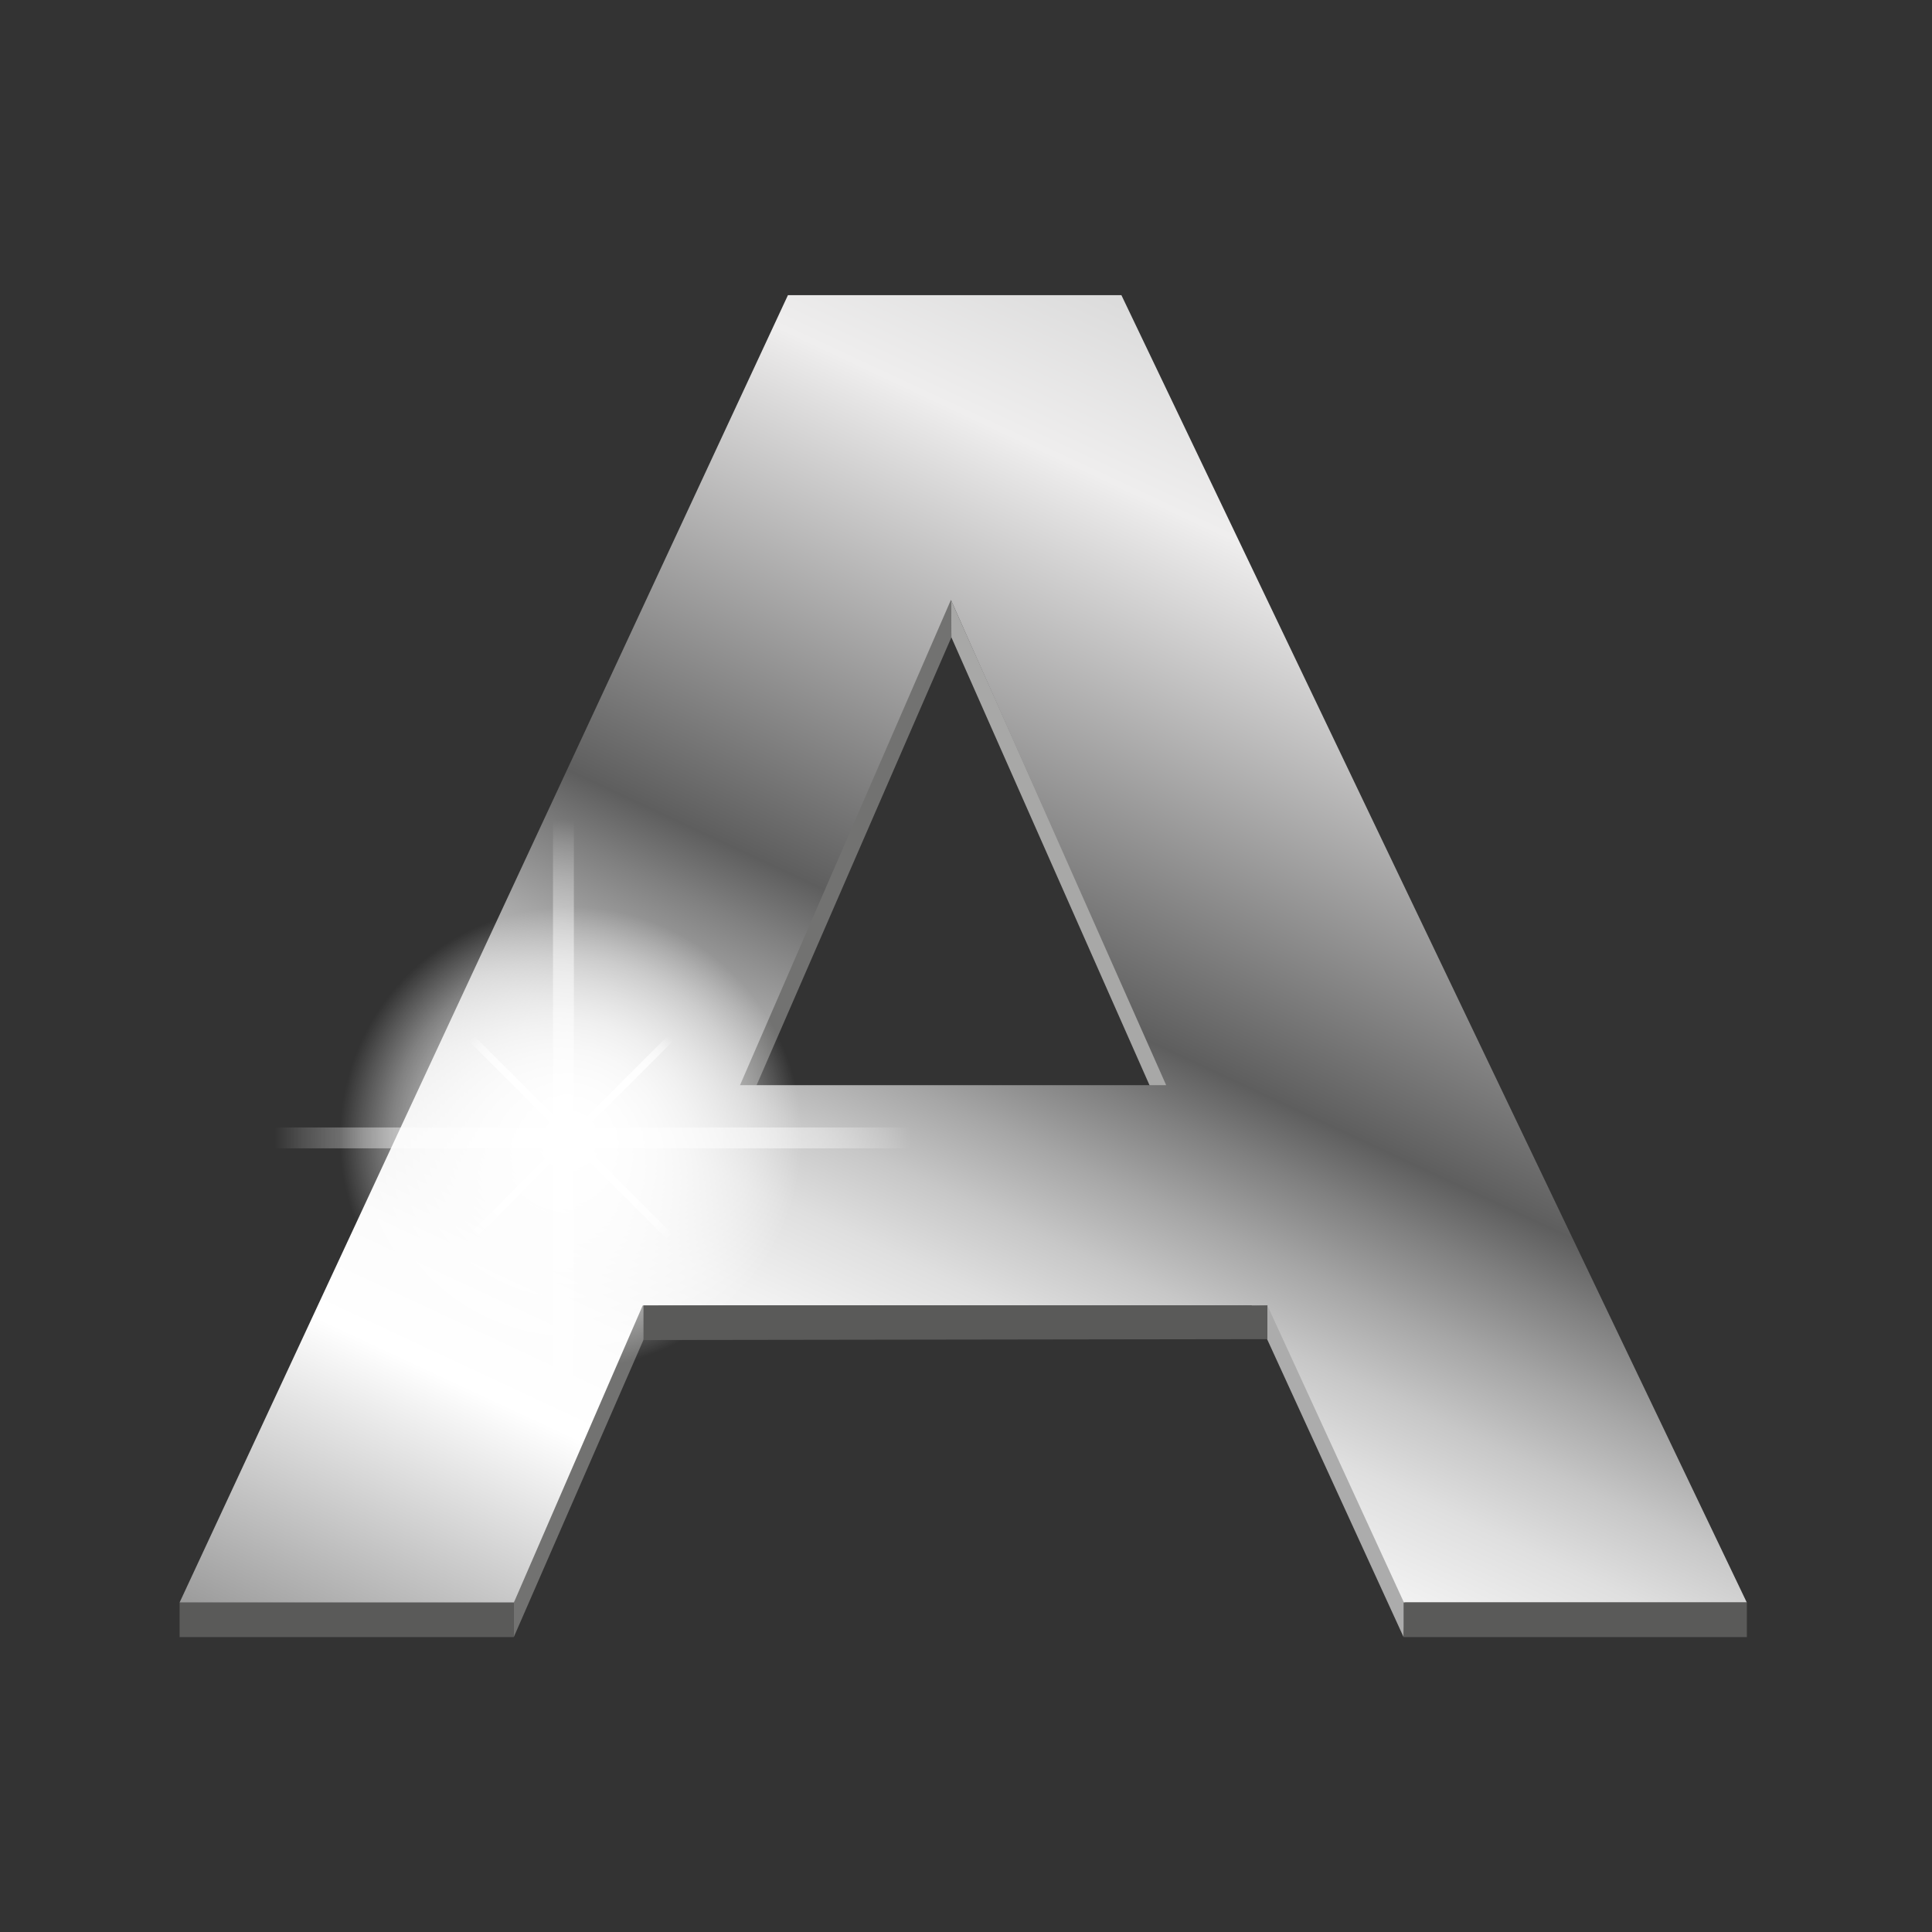 <svg id="Ebene_1" data-name="Ebene 1" xmlns="http://www.w3.org/2000/svg" xmlns:xlink="http://www.w3.org/1999/xlink" viewBox="0 0 300 300"><rect x="0" y="0" width="300" height="300" fill="#333333" stroke="none"/><defs><style>.cls-1{fill:#a8a8a7;}.cls-2{fill:#5a5a59;}.cls-3{fill:#727271;}.cls-4{fill:#acacac;}.cls-5{fill:url(#Unbenannter_Verlauf_349);}.cls-6{fill:url(#Unbenannter_Verlauf_288);}.cls-7,.cls-8,.cls-9{fill:none;stroke-linecap:round;}.cls-7,.cls-8{stroke-linejoin:round;stroke-width:3.24px;}.cls-7{stroke:url(#Unbenannter_Verlauf_307);}.cls-8{stroke:url(#Unbenannter_Verlauf_307-2);}.cls-9{stroke-miterlimit:10;stroke-width:1.14px;stroke:url(#Unbenannter_Verlauf_294);}</style><linearGradient id="Unbenannter_Verlauf_349" x1="127.74" y1="295.4" x2="231.64" y2="72.6" gradientUnits="userSpaceOnUse"><stop offset="0" stop-color="#9b9b9b"/><stop offset="0.2" stop-color="#fff"/><stop offset="0.27" stop-color="#fcfcfc"/><stop offset="0.33" stop-color="#f1f1f1"/><stop offset="0.39" stop-color="#dfdfdf"/><stop offset="0.44" stop-color="#c7c7c7"/><stop offset="0.49" stop-color="#a6a6a6"/><stop offset="0.54" stop-color="gray"/><stop offset="0.58" stop-color="#5e5e5e"/><stop offset="0.89" stop-color="#efeeee"/><stop offset="1" stop-color="#dbdbdb"/></linearGradient><radialGradient id="Unbenannter_Verlauf_288" cx="88.65" cy="176.69" r="35.88" gradientUnits="userSpaceOnUse"><stop offset="0.01" stop-color="#fff"/><stop offset="0.13" stop-color="#fff" stop-opacity="0.98"/><stop offset="0.25" stop-color="#fff" stop-opacity="0.93"/><stop offset="0.38" stop-color="#fff" stop-opacity="0.85"/><stop offset="0.51" stop-color="#fff" stop-opacity="0.73"/><stop offset="0.64" stop-color="#fff" stop-opacity="0.57"/><stop offset="0.78" stop-color="#fff" stop-opacity="0.38"/><stop offset="0.91" stop-color="#fff" stop-opacity="0.16"/><stop offset="1" stop-color="#fff" stop-opacity="0"/></radialGradient><radialGradient id="Unbenannter_Verlauf_307" cx="92" cy="176.69" r="49.37" gradientUnits="userSpaceOnUse"><stop offset="0.41" stop-color="#fff" stop-opacity="0.5"/><stop offset="0.52" stop-color="#fff" stop-opacity="0.49"/><stop offset="0.62" stop-color="#fff" stop-opacity="0.44"/><stop offset="0.72" stop-color="#fff" stop-opacity="0.37"/><stop offset="0.82" stop-color="#fff" stop-opacity="0.26"/><stop offset="0.92" stop-color="#fff" stop-opacity="0.13"/><stop offset="1" stop-color="#fff" stop-opacity="0"/></radialGradient><radialGradient id="Unbenannter_Verlauf_307-2" cx="139.2" cy="-58.42" r="49.37" gradientTransform="translate(145.91 315.89) rotate(-90)" xlink:href="#Unbenannter_Verlauf_307"/><radialGradient id="Unbenannter_Verlauf_294" cx="88.65" cy="176.69" r="21.9" gradientUnits="userSpaceOnUse"><stop offset="0.01" stop-color="#fff"/><stop offset="0.38" stop-color="#fff" stop-opacity="0.99"/><stop offset="0.51" stop-color="#fff" stop-opacity="0.97"/><stop offset="0.61" stop-color="#fff" stop-opacity="0.92"/><stop offset="0.68" stop-color="#fff" stop-opacity="0.85"/><stop offset="0.75" stop-color="#fff" stop-opacity="0.77"/><stop offset="0.81" stop-color="#fff" stop-opacity="0.66"/><stop offset="0.86" stop-color="#fff" stop-opacity="0.53"/><stop offset="0.91" stop-color="#fff" stop-opacity="0.39"/><stop offset="0.95" stop-color="#fff" stop-opacity="0.22"/><stop offset="0.99" stop-color="#fff" stop-opacity="0.04"/><stop offset="1" stop-color="#fff" stop-opacity="0"/></radialGradient></defs><polygon class="cls-1" points="147.66 93.16 182.55 171.28 178.97 169.58 147.73 98.96 147.66 93.16"/><rect class="cls-2" x="27.89" y="248.83" width="51.89" height="5.38"/><polygon class="cls-1" points="152.4 93.16 187.28 171.28 183.7 169.58 152.17 99.31 152.4 93.16"/><polygon class="cls-3" points="95.08 202.71 79.78 248.84 79.78 254.21 102.31 202.57 95.08 202.71"/><polygon class="cls-3" points="147.66 78.54 109.82 169.38 117.02 169.57 147.73 98.96 147.66 78.54"/><polygon class="cls-4" points="197.02 202.77 218.21 248.88 217.95 254.21 194.33 202.65 197.02 202.77"/><path class="cls-5" d="M271.24,248.83H218L196.8,202.71h-97l-20,46.12H27.89l94.46-203h51.78ZM181.08,168.5,147.66,93.15,114.91,168.5Z"/><rect class="cls-2" x="217.95" y="248.83" width="53.3" height="5.38"/><circle class="cls-6" cx="88.65" cy="176.69" r="35.88"/><line class="cls-7" x1="23.82" y1="176.69" x2="160.19" y2="176.69"/><line class="cls-8" x1="87.49" y1="244.88" x2="87.49" y2="108.51"/><line class="cls-9" x1="67.33" y1="155.37" x2="109.98" y2="198.02"/><line class="cls-9" x1="67.33" y1="198.02" x2="109.98" y2="155.37"/><polygon class="cls-2" points="196.8 207.94 99.92 208.08 99.92 202.7 196.8 202.7 196.8 207.94"/></svg>